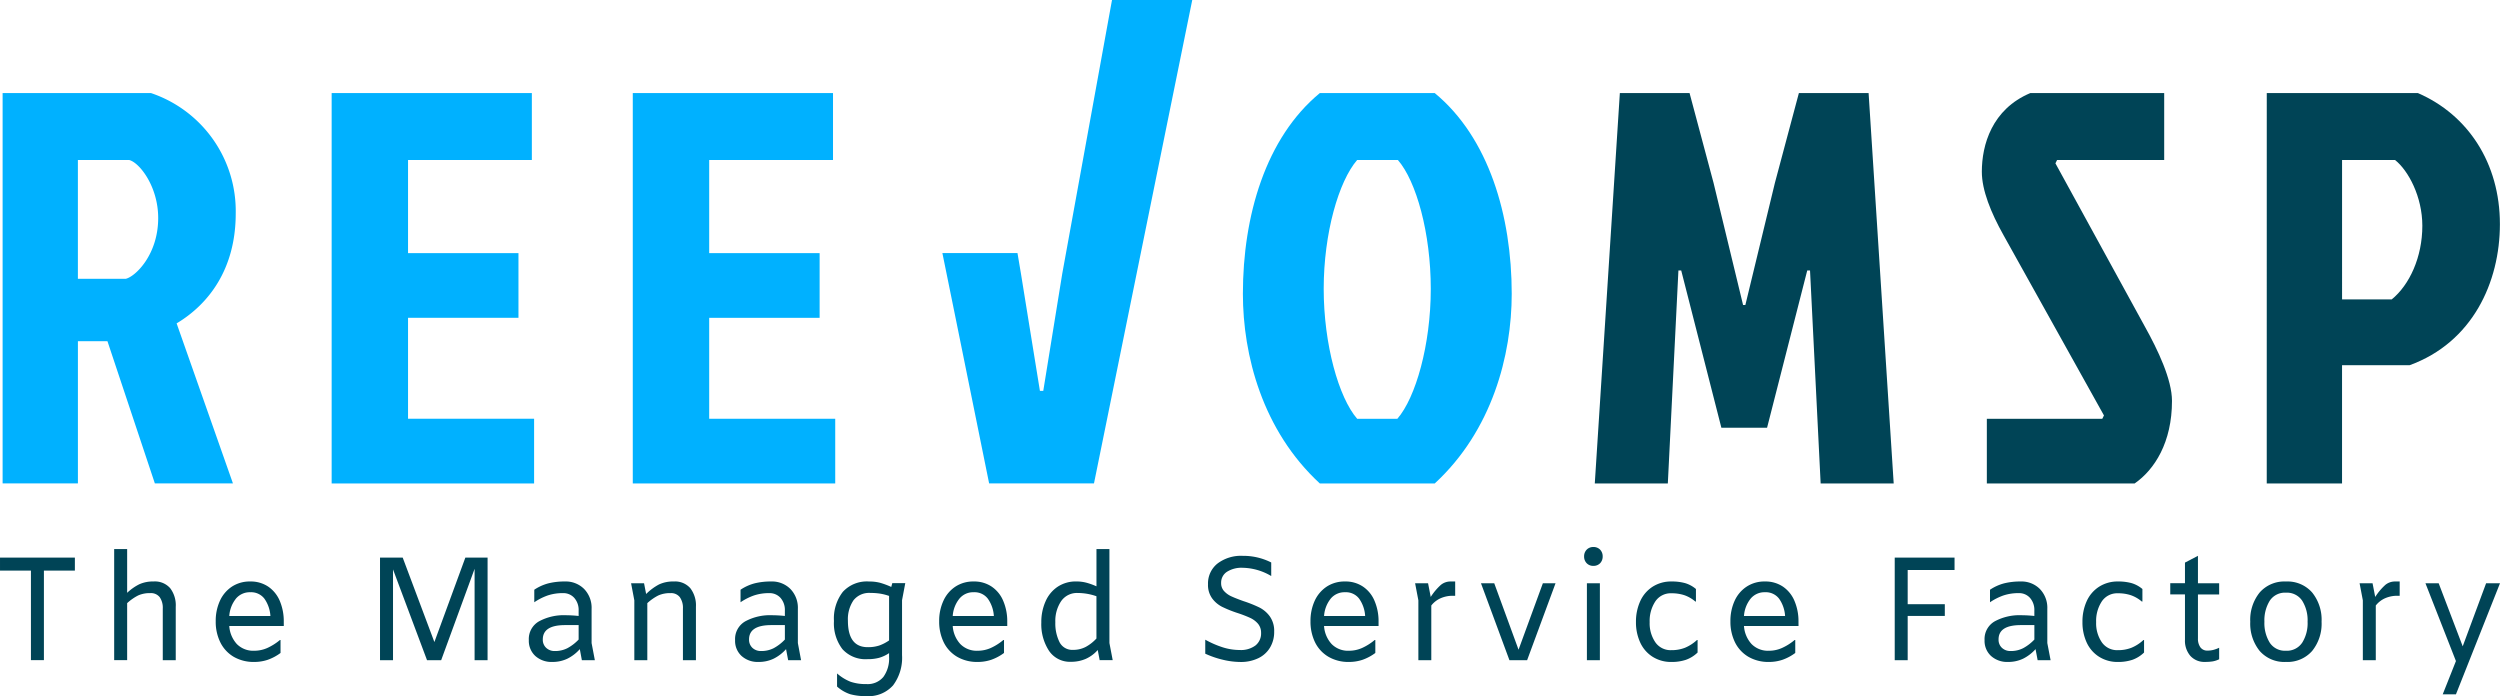 <svg xmlns="http://www.w3.org/2000/svg" width="359.132" height="100" viewBox="0 0 359.132 100"><defs><style>.a{fill:#004456;}.b{fill:#00b1ff;}</style></defs><g transform="translate(4531 -242.685)"><g transform="translate(-4301.905 256.055)"><path class="a" d="M-8896.258,334.511h.325l4.245-17.545,3.444-12.9h10.015l3.605,56.08h-10.493l-1.525-30.6h-.4l-5.771,22.592h-6.566l-5.769-22.592h-.4l-1.521,30.6h-10.493l3.6-56.08h10.014l3.446,12.9,4.242,17.545h0Z" transform="translate(8917.564 -304.067)"/><path class="a" d="M-8777.5,304.067v9.614h-15.387l-.237.481,12.818,23.394c1.924,3.445,3.926,7.691,3.926,10.736,0,5.928-2.481,9.854-5.365,11.857h-21.232v-9.293h16.585l.239-.481-14.418-25.877c-1.842-3.285-3.125-6.489-3.125-9.133,0-3.845,1.439-8.973,6.968-11.3Z" transform="translate(8859.297 -304.067)"/><path class="a" d="M-8719.86,304.067h21.71c7.211,3.125,11.78,10.094,11.78,18.827,0,8.331-3.93,16.984-12.977,20.269h-9.7v16.984h-10.817Zm10.817,29.642h7.131c2.565-2.083,4.4-6.089,4.4-10.575,0-4.166-2-7.932-3.922-9.454h-7.61Z" transform="translate(8816.393 -304.067)"/></g><g transform="translate(-4531 321.264)"><path class="a" d="M-9382.318,442.6h-4.442v-1.863h10.755V442.6h-4.448v12.869h-1.864Z" transform="translate(9386.761 -439.215)"/><path class="a" d="M-9345.124,443.844a4.038,4.038,0,0,1,.8,2.678v7.663h-1.863v-7.409a2.662,2.662,0,0,0-.44-1.64,1.6,1.6,0,0,0-1.358-.582,4.043,4.043,0,0,0-1.747.338,7.152,7.152,0,0,0-1.573,1.1v8.192h-1.864v-15.96h1.864v6.286a7.213,7.213,0,0,1,1.764-1.238,4.811,4.811,0,0,1,2.044-.392A2.911,2.911,0,0,1-9345.124,443.844Z" transform="translate(9369.57 -437.929)"/><path class="a" d="M-9313.518,454.155h-7.833a4.262,4.262,0,0,0,1.088,2.593,3.313,3.313,0,0,0,2.513.963,4.623,4.623,0,0,0,1.854-.392,7.935,7.935,0,0,0,1.827-1.153h.083v1.863a6.866,6.866,0,0,1-1.841.984,6.055,6.055,0,0,1-1.944.307,5.7,5.7,0,0,1-2.947-.741,4.949,4.949,0,0,1-1.912-2.064,6.659,6.659,0,0,1-.666-3.038,6.877,6.877,0,0,1,.6-2.932,4.812,4.812,0,0,1,1.723-2.042,4.652,4.652,0,0,1,2.624-.741,4.487,4.487,0,0,1,2.615.752,4.676,4.676,0,0,1,1.651,2.064,7.488,7.488,0,0,1,.563,2.963Zm-6.9-3.894a4.449,4.449,0,0,0-.929,2.455h5.907a4.827,4.827,0,0,0-.857-2.477,2.4,2.4,0,0,0-2.024-.932A2.585,2.585,0,0,0-9320.422,450.26Z" transform="translate(9354.285 -442.809)"/><path class="a" d="M-9259.509,455.471h-1.864V442.348l-4.8,13.123h-2.034l-4.885-13.039v13.039h-1.868V440.739h3.26l4.551,12.129,4.448-12.129h3.194Z" transform="translate(9329.55 -439.215)"/><path class="a" d="M-9223.561,459.065l-.294-1.587a5.871,5.871,0,0,1-1.788,1.375,4.926,4.926,0,0,1-2.17.466,3.461,3.461,0,0,1-2.435-.857,2.951,2.951,0,0,1-.932-2.276,2.916,2.916,0,0,1,1.482-2.709,7.462,7.462,0,0,1,3.812-.868,18.017,18.017,0,0,1,1.861.106v-.762a2.618,2.618,0,0,0-.625-1.831,2.086,2.086,0,0,0-1.619-.687,6.856,6.856,0,0,0-2.15.317,8.252,8.252,0,0,0-1.977.995v-1.8a6.67,6.67,0,0,1,2.033-.92,9.619,9.619,0,0,1,2.372-.265,3.72,3.72,0,0,1,2.76,1.08,3.886,3.886,0,0,1,1.068,2.857v4.91l.467,2.456Zm-2.051-1.735a6.478,6.478,0,0,0,1.588-1.228v-2.075h-1.948q-3.193,0-3.2,2.053a1.577,1.577,0,0,0,.488,1.217,1.741,1.741,0,0,0,1.246.455A3.85,3.85,0,0,0-9225.611,457.33Z" transform="translate(9307.147 -442.809)"/><path class="a" d="M-9192.584,448.725a4.06,4.06,0,0,1,.808,2.678v7.663h-1.868v-7.409a2.643,2.643,0,0,0-.445-1.64,1.58,1.58,0,0,0-1.348-.582,4.047,4.047,0,0,0-1.751.338,7.088,7.088,0,0,0-1.573,1.1v8.192h-1.866v-8.594l-.465-2.455h1.862l.3,1.545a7.746,7.746,0,0,1,1.854-1.376,4.782,4.782,0,0,1,2.129-.423A2.911,2.911,0,0,1-9192.584,448.725Z" transform="translate(9291.749 -442.809)"/><path class="a" d="M-9162.866,459.065l-.3-1.587a5.847,5.847,0,0,1-1.788,1.375,4.906,4.906,0,0,1-2.168.466,3.455,3.455,0,0,1-2.436-.857,2.939,2.939,0,0,1-.929-2.276,2.918,2.918,0,0,1,1.48-2.709,7.473,7.473,0,0,1,3.809-.868,18.035,18.035,0,0,1,1.862.106v-.762a2.63,2.63,0,0,0-.621-1.831,2.1,2.1,0,0,0-1.621-.687,6.809,6.809,0,0,0-2.148.317,8.232,8.232,0,0,0-1.979.995v-1.8a6.7,6.7,0,0,1,2.031-.92,9.647,9.647,0,0,1,2.37-.265,3.727,3.727,0,0,1,2.767,1.08,3.894,3.894,0,0,1,1.068,2.857v4.91l.46,2.456Zm-2.053-1.735a6.41,6.41,0,0,0,1.584-1.228v-2.075h-1.947q-3.193,0-3.2,2.053a1.59,1.59,0,0,0,.486,1.217,1.757,1.757,0,0,0,1.248.455A3.866,3.866,0,0,0-9164.919,457.33Z" transform="translate(9276.085 -442.809)"/><path class="a" d="M-9131.157,447.995l-.465,2.456v7.895a6.6,6.6,0,0,1-1.289,4.339,4.716,4.716,0,0,1-3.832,1.545,8.222,8.222,0,0,1-2.329-.275,5.4,5.4,0,0,1-1.886-1.1V460.97a6.62,6.62,0,0,0,1.951,1.2,6.722,6.722,0,0,0,2.264.328,2.922,2.922,0,0,0,2.441-1.027,4.5,4.5,0,0,0,.818-2.868v-.55a5.016,5.016,0,0,1-1.409.667,6.2,6.2,0,0,1-1.684.2,4.463,4.463,0,0,1-3.608-1.439,6.085,6.085,0,0,1-1.218-4.043,6.248,6.248,0,0,1,1.271-4.181,4.672,4.672,0,0,1,3.766-1.492,6.1,6.1,0,0,1,1.577.18,11.325,11.325,0,0,1,1.617.6l.151-.55Zm-3.766,8.974a5.877,5.877,0,0,0,1.439-.741v-6.392a7.708,7.708,0,0,0-1.28-.328,9,9,0,0,0-1.387-.1,2.859,2.859,0,0,0-2.446,1.058,4.825,4.825,0,0,0-.8,2.942c0,2.526.952,3.789,2.838,3.789A5.171,5.171,0,0,0-9134.923,456.969Z" transform="translate(9261.203 -442.809)"/><path class="a" d="M-9100.666,454.155h-7.834a4.23,4.23,0,0,0,1.09,2.593,3.3,3.3,0,0,0,2.508.963,4.625,4.625,0,0,0,1.855-.392,7.856,7.856,0,0,0,1.823-1.153h.091v1.863a6.866,6.866,0,0,1-1.844.984,6.06,6.06,0,0,1-1.947.307,5.665,5.665,0,0,1-2.942-.741,4.928,4.928,0,0,1-1.919-2.064,6.747,6.747,0,0,1-.662-3.038,6.849,6.849,0,0,1,.605-2.932,4.794,4.794,0,0,1,1.724-2.042,4.634,4.634,0,0,1,2.621-.741,4.479,4.479,0,0,1,2.613.752,4.617,4.617,0,0,1,1.651,2.064,7.437,7.437,0,0,1,.566,2.963Zm-6.9-3.894a4.423,4.423,0,0,0-.933,2.455h5.907a4.8,4.8,0,0,0-.861-2.477,2.389,2.389,0,0,0-2.021-.932A2.561,2.561,0,0,0-9107.567,450.26Z" transform="translate(9245.362 -442.809)"/><path class="a" d="M-9072.023,454.185l-.277-1.46a5.018,5.018,0,0,1-1.715,1.27,5.187,5.187,0,0,1-2.135.423,3.61,3.61,0,0,1-3.155-1.587,6.981,6.981,0,0,1-1.1-4.064,7.221,7.221,0,0,1,.609-3.027,4.825,4.825,0,0,1,1.736-2.1,4.7,4.7,0,0,1,2.7-.762,5.65,5.65,0,0,1,1.438.18,9.859,9.859,0,0,1,1.439.519v-5.355h1.862v13.5l.469,2.456Zm-2.022-1.895a5.946,5.946,0,0,0,1.559-1.217V445a8.252,8.252,0,0,0-2.688-.466,2.757,2.757,0,0,0-2.384,1.175,5.085,5.085,0,0,0-.833,3.016,6.022,6.022,0,0,0,.6,2.869,2.047,2.047,0,0,0,1.939,1.111A3.841,3.841,0,0,0-9074.046,452.29Z" transform="translate(9229.993 -437.929)"/><path class="a" d="M-9029.639,455.142a13.14,13.14,0,0,1-2.52-.868v-2.011a13.663,13.663,0,0,0,2.592,1.122,8.153,8.153,0,0,0,2.359.36,3.506,3.506,0,0,0,2.268-.656,2.2,2.2,0,0,0,.8-1.8,1.988,1.988,0,0,0-.44-1.312,3.3,3.3,0,0,0-1.127-.846,17.237,17.237,0,0,0-1.818-.7,17.222,17.222,0,0,1-2.213-.889,4.076,4.076,0,0,1-1.426-1.206,3.263,3.263,0,0,1-.6-2.032,3.647,3.647,0,0,1,1.355-2.974,5.571,5.571,0,0,1,3.642-1.111,8.827,8.827,0,0,1,4.084.953v1.947a8.288,8.288,0,0,0-4.084-1.185,3.9,3.9,0,0,0-2.285.582,1.851,1.851,0,0,0-.827,1.6,1.654,1.654,0,0,0,.422,1.164,3.218,3.218,0,0,0,1.037.752q.618.286,1.738.688a17.967,17.967,0,0,1,2.285.91,4.192,4.192,0,0,1,1.515,1.291,3.587,3.587,0,0,1,.623,2.18,4.326,4.326,0,0,1-.6,2.3,3.908,3.908,0,0,1-1.688,1.524,5.7,5.7,0,0,1-2.539.54A11.051,11.051,0,0,1-9029.639,455.142Z" transform="translate(9205.298 -438.949)"/><path class="a" d="M-8991.427,454.155h-7.831a4.218,4.218,0,0,0,1.089,2.593,3.3,3.3,0,0,0,2.507.963,4.618,4.618,0,0,0,1.855-.392,7.785,7.785,0,0,0,1.825-1.153h.091v1.863a6.964,6.964,0,0,1-1.843.984,6.11,6.11,0,0,1-1.948.307,5.654,5.654,0,0,1-2.941-.741,4.93,4.93,0,0,1-1.92-2.064,6.76,6.76,0,0,1-.662-3.038,6.935,6.935,0,0,1,.6-2.932,4.848,4.848,0,0,1,1.727-2.042,4.646,4.646,0,0,1,2.622-.741,4.476,4.476,0,0,1,2.615.752,4.607,4.607,0,0,1,1.649,2.064,7.387,7.387,0,0,1,.565,2.963Zm-6.9-3.894a4.456,4.456,0,0,0-.928,2.455h5.9a4.765,4.765,0,0,0-.855-2.477,2.385,2.385,0,0,0-2.019-.932A2.578,2.578,0,0,0-8998.33,450.26Z" transform="translate(9189.461 -442.809)"/><path class="a" d="M-8964.672,447.762v2.053h-.315a4.284,4.284,0,0,0-1.79.36,3.489,3.489,0,0,0-1.326,1.037v7.853h-1.857v-8.594l-.469-2.455h1.862l.382,1.969a8.238,8.238,0,0,1,1.472-1.747,2.171,2.171,0,0,1,1.384-.476Z" transform="translate(9173.713 -442.809)"/><path class="a" d="M-8940.339,448.282l-4.082,11.049h-2.543l-4.087-11.049h1.905l3.492,9.546,3.494-9.546Z" transform="translate(9163.797 -443.075)"/><path class="a" d="M-8920.334,439.947a1.353,1.353,0,0,1-.372-.974,1.351,1.351,0,0,1,.372-.973,1.282,1.282,0,0,1,.961-.381,1.294,1.294,0,0,1,.968.381,1.369,1.369,0,0,1,.367.973,1.37,1.37,0,0,1-.367.974,1.3,1.3,0,0,1-.968.381A1.283,1.283,0,0,1-8920.334,439.947Zm1.894,2.878v11.049h-1.864V442.825Z" transform="translate(9148.267 -437.618)"/><path class="a" d="M-8903.055,458.578a4.767,4.767,0,0,1-1.777-2.042,6.858,6.858,0,0,1-.614-2.953,7.053,7.053,0,0,1,.614-2.995,4.814,4.814,0,0,1,1.777-2.074,4.91,4.91,0,0,1,2.729-.752,7.144,7.144,0,0,1,1.929.233,4.3,4.3,0,0,1,1.567.847v1.8h-.085a4.945,4.945,0,0,0-1.577-.91,5.788,5.788,0,0,0-1.855-.275,2.66,2.66,0,0,0-2.316,1.164,5.1,5.1,0,0,0-.815,2.984,4.834,4.834,0,0,0,.815,2.89,2.663,2.663,0,0,0,2.3,1.132,5.243,5.243,0,0,0,1.97-.349,5.865,5.865,0,0,0,1.712-1.111h.087v1.8a4.632,4.632,0,0,1-1.684,1.048,6.393,6.393,0,0,1-2.065.307A4.936,4.936,0,0,1-8903.055,458.578Z" transform="translate(9140.457 -442.809)"/><path class="a" d="M-8867.877,454.155h-7.835a4.241,4.241,0,0,0,1.09,2.593,3.3,3.3,0,0,0,2.509.963,4.562,4.562,0,0,0,1.849-.392,7.729,7.729,0,0,0,1.83-1.153h.089v1.863a6.9,6.9,0,0,1-1.843.984,6.051,6.051,0,0,1-1.944.307,5.668,5.668,0,0,1-2.945-.741,4.938,4.938,0,0,1-1.918-2.064,6.683,6.683,0,0,1-.664-3.038,6.936,6.936,0,0,1,.6-2.932,4.78,4.78,0,0,1,1.729-2.042,4.625,4.625,0,0,1,2.621-.741,4.485,4.485,0,0,1,2.613.752,4.653,4.653,0,0,1,1.649,2.064,7.42,7.42,0,0,1,.566,2.963Zm-6.905-3.894a4.45,4.45,0,0,0-.93,2.455h5.905a4.8,4.8,0,0,0-.857-2.477,2.391,2.391,0,0,0-2.021-.932A2.577,2.577,0,0,0-8874.782,450.26Z" transform="translate(9126.239 -442.809)"/><path class="a" d="M-8827.462,442.517v4.911h5.334v1.693h-5.334v6.35h-1.862V440.739h8.594v1.778Z" transform="translate(9101.506 -439.215)"/><path class="a" d="M-8795.261,459.065l-.3-1.587a5.9,5.9,0,0,1-1.79,1.375,4.9,4.9,0,0,1-2.169.466,3.458,3.458,0,0,1-2.435-.857,2.936,2.936,0,0,1-.929-2.276,2.918,2.918,0,0,1,1.478-2.709,7.481,7.481,0,0,1,3.811-.868,18.02,18.02,0,0,1,1.862.106v-.762a2.626,2.626,0,0,0-.622-1.831,2.084,2.084,0,0,0-1.618-.687,6.849,6.849,0,0,0-2.151.317,8.327,8.327,0,0,0-1.98.995v-1.8a6.738,6.738,0,0,1,2.034-.92,9.674,9.674,0,0,1,2.372-.265,3.707,3.707,0,0,1,2.76,1.08,3.882,3.882,0,0,1,1.068,2.857v4.91l.47,2.456Zm-2.056-1.735a6.332,6.332,0,0,0,1.587-1.228v-2.075h-1.943q-3.2,0-3.2,2.053a1.573,1.573,0,0,0,.487,1.217,1.753,1.753,0,0,0,1.25.455A3.839,3.839,0,0,0-8797.316,457.33Z" transform="translate(9087.973 -442.809)"/><path class="a" d="M-8771.7,458.578a4.762,4.762,0,0,1-1.781-2.042,6.886,6.886,0,0,1-.61-2.953,7.082,7.082,0,0,1,.61-2.995,4.809,4.809,0,0,1,1.781-2.074,4.922,4.922,0,0,1,2.73-.752,7.134,7.134,0,0,1,1.925.233,4.312,4.312,0,0,1,1.566.847v1.8h-.086a4.939,4.939,0,0,0-1.578-.91,5.759,5.759,0,0,0-1.852-.275,2.662,2.662,0,0,0-2.315,1.164,5.1,5.1,0,0,0-.815,2.984,4.834,4.834,0,0,0,.815,2.89,2.663,2.663,0,0,0,2.3,1.132,5.234,5.234,0,0,0,1.969-.349,5.818,5.818,0,0,0,1.713-1.111h.086v1.8a4.633,4.633,0,0,1-1.682,1.048,6.416,6.416,0,0,1-2.066.307A4.935,4.935,0,0,1-8771.7,458.578Z" transform="translate(9073.242 -442.809)"/><path class="a" d="M-8744.28,444.156h3.047v1.609h-3.047v6.329a2.1,2.1,0,0,0,.348,1.26,1.2,1.2,0,0,0,1.027.476,3.4,3.4,0,0,0,.838-.1,5.07,5.07,0,0,0,.834-.307v1.651a3.478,3.478,0,0,1-.933.307,6.712,6.712,0,0,1-1.079.074,2.7,2.7,0,0,1-2.127-.868,3.329,3.329,0,0,1-.772-2.308v-6.519h-2.113v-1.609h2.113v-2.963l1.864-.974Z" transform="translate(9060.021 -438.949)"/><path class="a" d="M-8723.366,457.742a6.241,6.241,0,0,1-1.354-4.2,6.239,6.239,0,0,1,1.354-4.2,4.706,4.706,0,0,1,3.77-1.577,4.7,4.7,0,0,1,3.765,1.577,6.225,6.225,0,0,1,1.356,4.2,6.227,6.227,0,0,1-1.356,4.2,4.7,4.7,0,0,1-3.765,1.576A4.706,4.706,0,0,1-8723.366,457.742Zm6.1-1.175a5.275,5.275,0,0,0,.782-3.027,5.274,5.274,0,0,0-.782-3.026,2.633,2.633,0,0,0-2.326-1.144,2.614,2.614,0,0,0-2.321,1.144,5.335,5.335,0,0,0-.774,3.026,5.337,5.337,0,0,0,.774,3.027,2.614,2.614,0,0,0,2.321,1.143A2.633,2.633,0,0,0-8717.271,456.568Z" transform="translate(9047.976 -442.809)"/><path class="a" d="M-8686.795,447.762v2.053h-.317a4.291,4.291,0,0,0-1.79.36,3.486,3.486,0,0,0-1.325,1.037v7.853h-1.86v-8.594l-.467-2.455h1.862l.382,1.969a8.3,8.3,0,0,1,1.47-1.747,2.182,2.182,0,0,1,1.391-.476Z" transform="translate(9031.516 -442.809)"/><path class="a" d="M-8662.466,448.282l-6.33,15.96h-1.9l1.9-4.784-4.38-11.176h1.9l3.453,9.059,3.361-9.059Z" transform="translate(9021.598 -443.075)"/></g><g transform="translate(-4530.624 242.685)"><path class="b" d="M-9085.134,276.685l-7.15,39.327-2.725,16.824h-.481l-1.7-10.5-1.022-6.329-.5-2.964H-9109.5l1.89,9.293,4.824,23.794h15.062l14.118-69.45Z" transform="translate(9244.501 -276.685)"/><path class="b" d="M-9364.675,304.067a17.887,17.887,0,0,1,12.174,17.3c0,8.011-3.926,13.059-8.491,15.783l8.092,22.993h-11.217l-6.811-20.429h-4.244v20.429h-10.816v-56.08Zm-10.5,26.678h6.888c1.365-.32,4.648-3.445,4.648-8.732,0-4.486-2.644-7.931-4.164-8.332h-7.372Z" transform="translate(9385.988 -290.697)"/><path class="b" d="M-9289.187,304.067h28.759v9.614h-17.786V327.06h15.863v9.293h-15.863v14.5h18.109v9.293h-29.082Z" transform="translate(9336.454 -290.697)"/><path class="b" d="M-9200.59,304.067h28.763v9.614h-17.786V327.06h15.863v9.293h-15.863v14.5h18.105v9.293h-29.082Z" transform="translate(9291.115 -290.697)"/><path class="b" d="M-8982.476,332.909c0,8.812-2.809,19.628-11.058,27.239h-16.508c-8.251-7.611-11.053-18.427-11.053-27.239,0-11.216,3.284-22.433,11.053-28.842h16.508C-8985.768,310.476-8982.476,321.693-8982.476,332.909Zm-16.428,17.946c2.646-3.044,4.8-10.656,4.8-18.667s-2.082-15.462-4.725-18.507h-5.851c-2.642,3.044-4.806,10.495-4.806,18.507s2.164,15.622,4.806,18.667Z" transform="translate(9199.263 -290.697)"/></g></g></svg>
